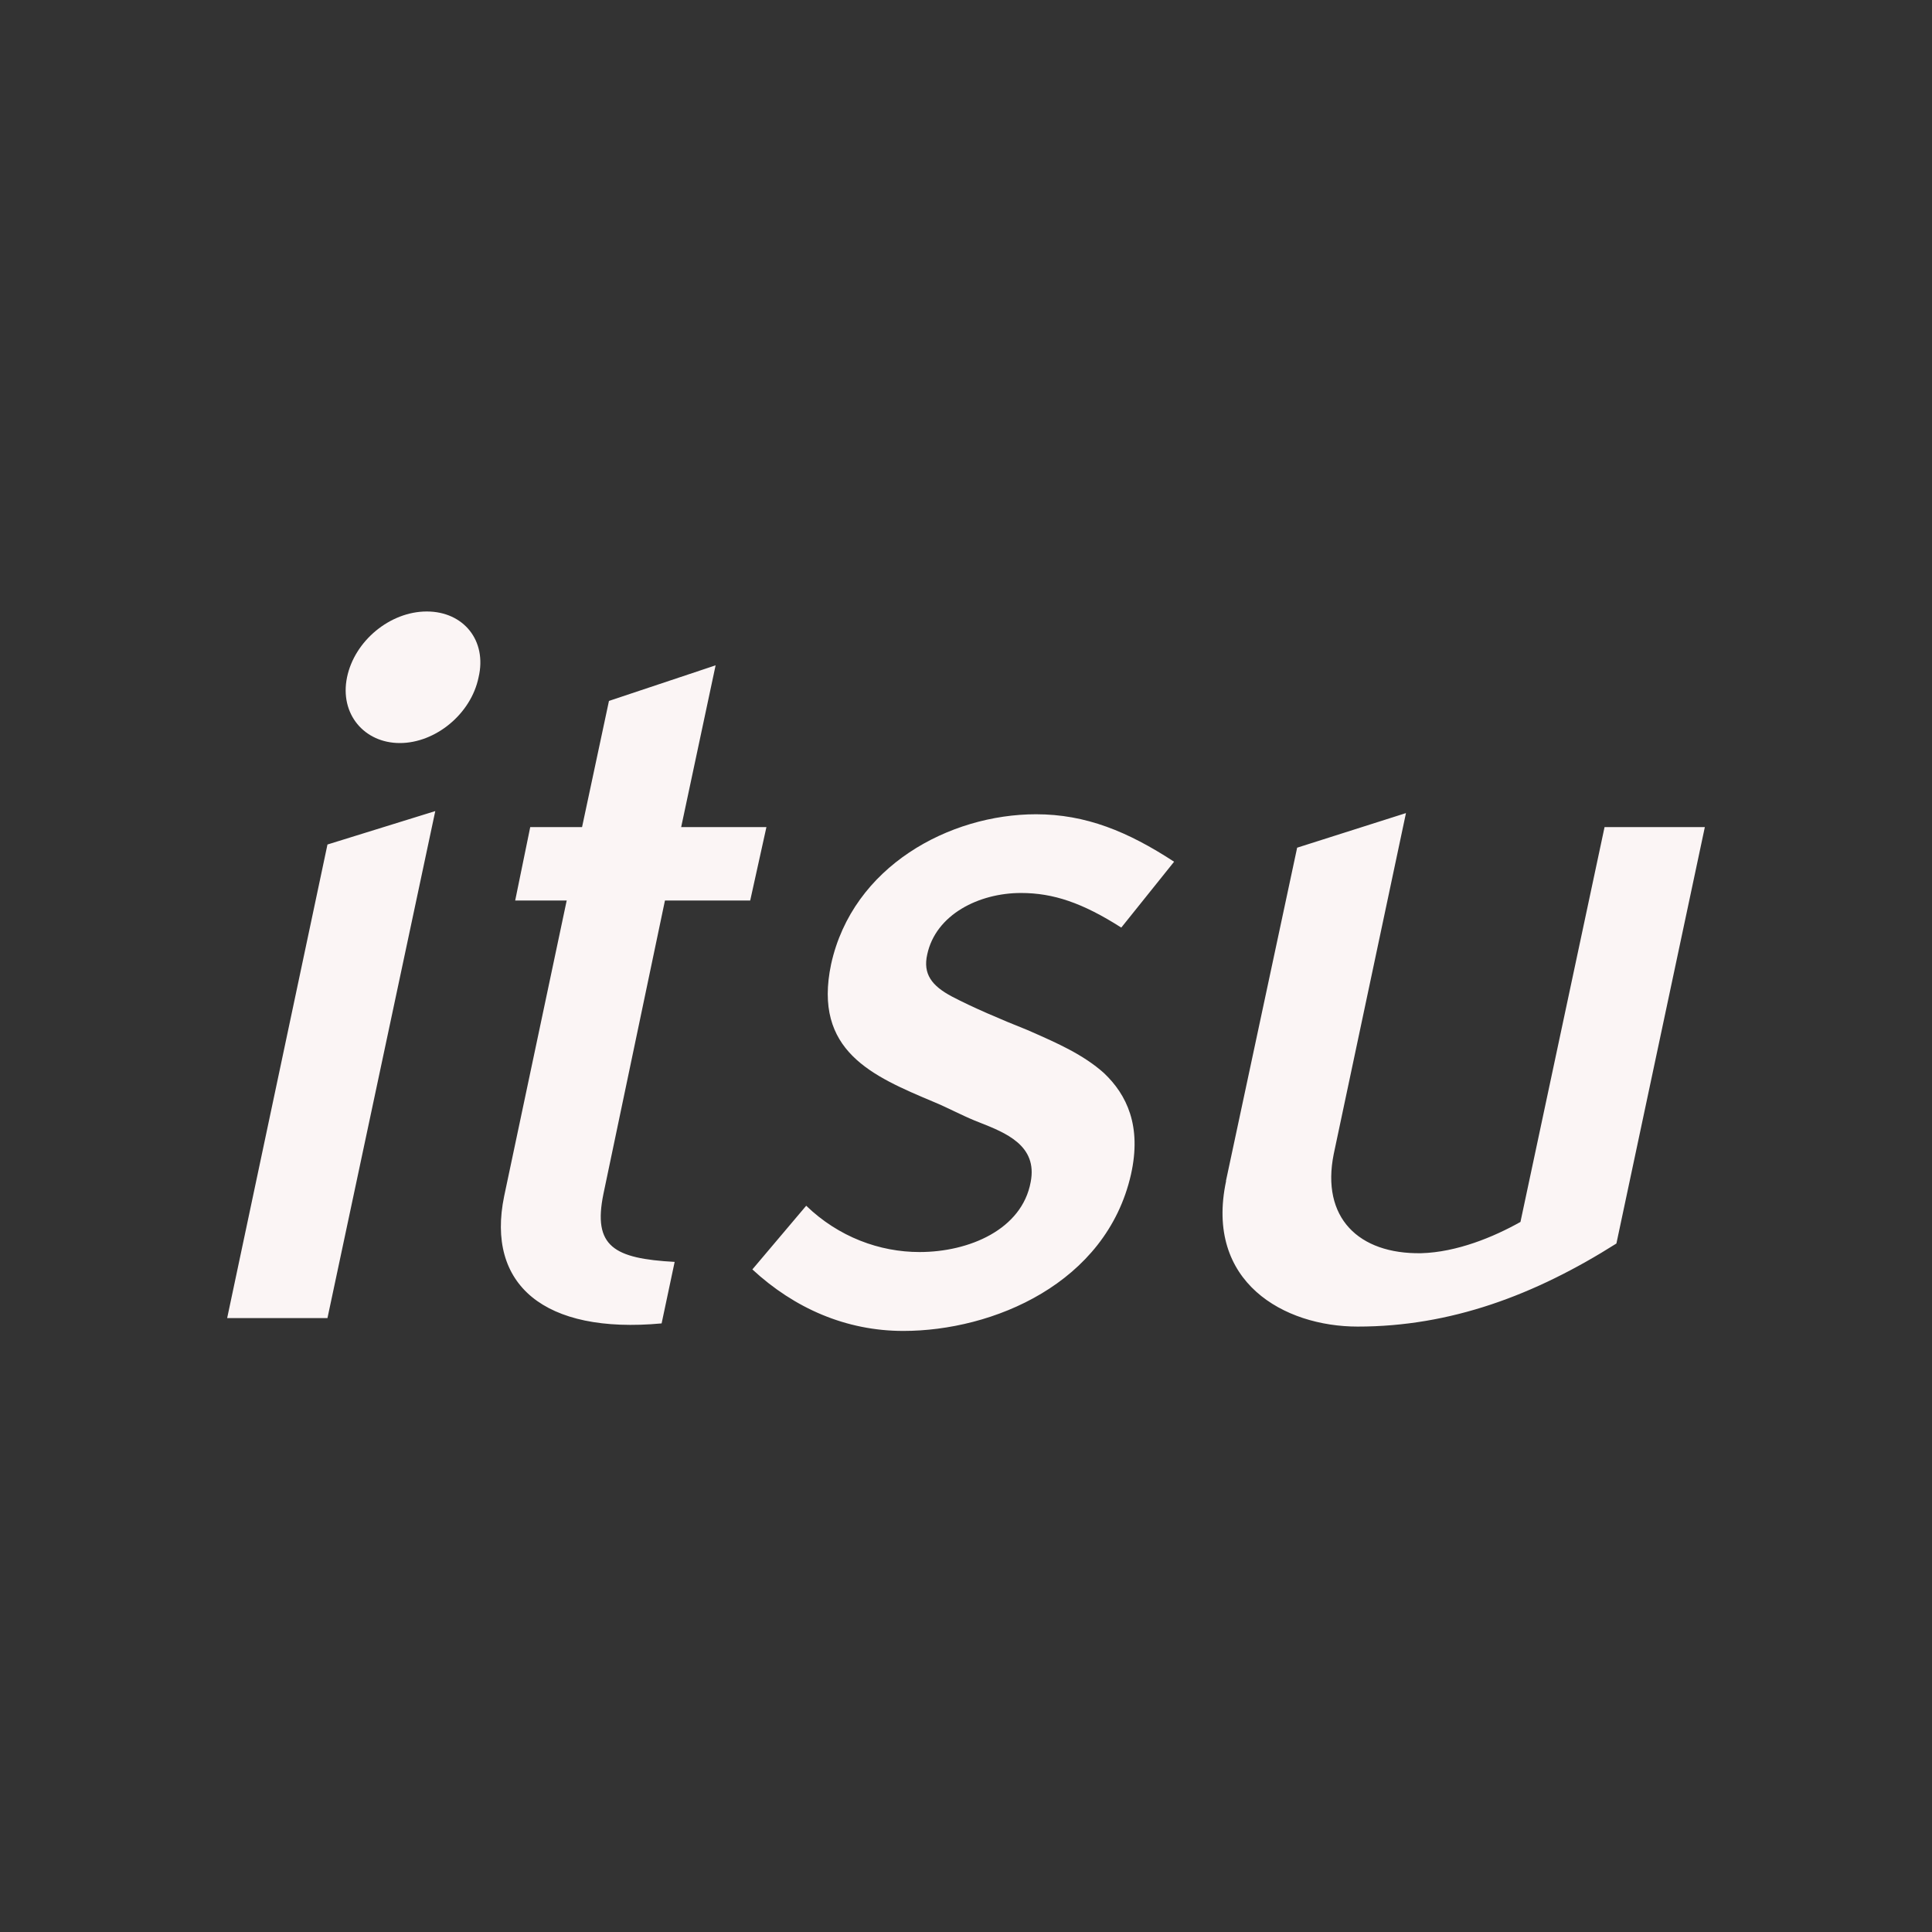 <svg width="135" height="135" viewBox="0 0 135 135" fill="none" xmlns="http://www.w3.org/2000/svg">
<rect x="0" y="0" width="135" height="135" fill="#333333" stroke="none"/>
<path fill-rule="evenodd" clip-rule="evenodd" d="M29.82 42.728C32.389 42.728 34.048 44.761 33.44 47.331C32.915 49.889 30.427 51.921 27.939 51.921C25.451 51.921 23.722 49.889 24.248 47.331C24.774 44.773 27.262 42.728 29.82 42.728ZM22.882 59.011L30.415 56.675L22.882 92.101H15.873L22.882 59.011ZM35.999 62.924H39.62L39.596 62.935L35.228 83.586C33.955 89.765 38.02 93.234 46.231 92.474L47.142 88.176C42.914 87.942 41.407 87.113 42.166 83.422L46.464 62.924H52.421L53.554 57.796H47.597L50.004 46.49L42.552 48.977L40.671 57.796H37.05L35.999 62.924ZM52.572 88.702L56.334 84.252C58.599 86.436 61.461 87.487 64.253 87.487C67.722 87.487 71.412 85.91 72.02 82.593C72.515 80.042 70.277 79.158 68.434 78.43C68.32 78.384 68.206 78.339 68.095 78.295C67.629 78.103 67.144 77.872 66.661 77.642C66.201 77.423 65.743 77.204 65.304 77.022L65.235 76.993C60.961 75.193 56.796 73.439 58.074 67.374C59.581 60.518 66.367 56.897 72.394 56.897C75.863 56.897 78.806 58.1 82.041 60.214L78.35 64.816C75.641 63.087 73.597 62.398 71.343 62.398C68.399 62.398 65.386 63.905 64.79 66.696C64.486 68.051 65.094 68.881 66.53 69.64C67.955 70.387 69.918 71.228 71.798 71.976L72.065 72.093C73.863 72.885 75.712 73.698 77.147 74.989C78.736 76.496 79.787 78.68 79.028 82.067C77.299 89.683 69.38 93 63.12 93C59.125 93 55.516 91.423 52.572 88.702ZM90.639 59.233L85.663 82.523H85.675C84.168 89.601 89.739 92.696 94.867 92.696C101.349 92.696 107.225 90.512 112.948 86.891L119.127 57.796H112.119L106.243 85.384C104.351 86.447 101.793 87.499 99.305 87.569C94.925 87.639 92.297 85.081 93.197 80.631L98.243 56.815L90.639 59.233Z" fill="#FBF5F5"/>
</svg>
